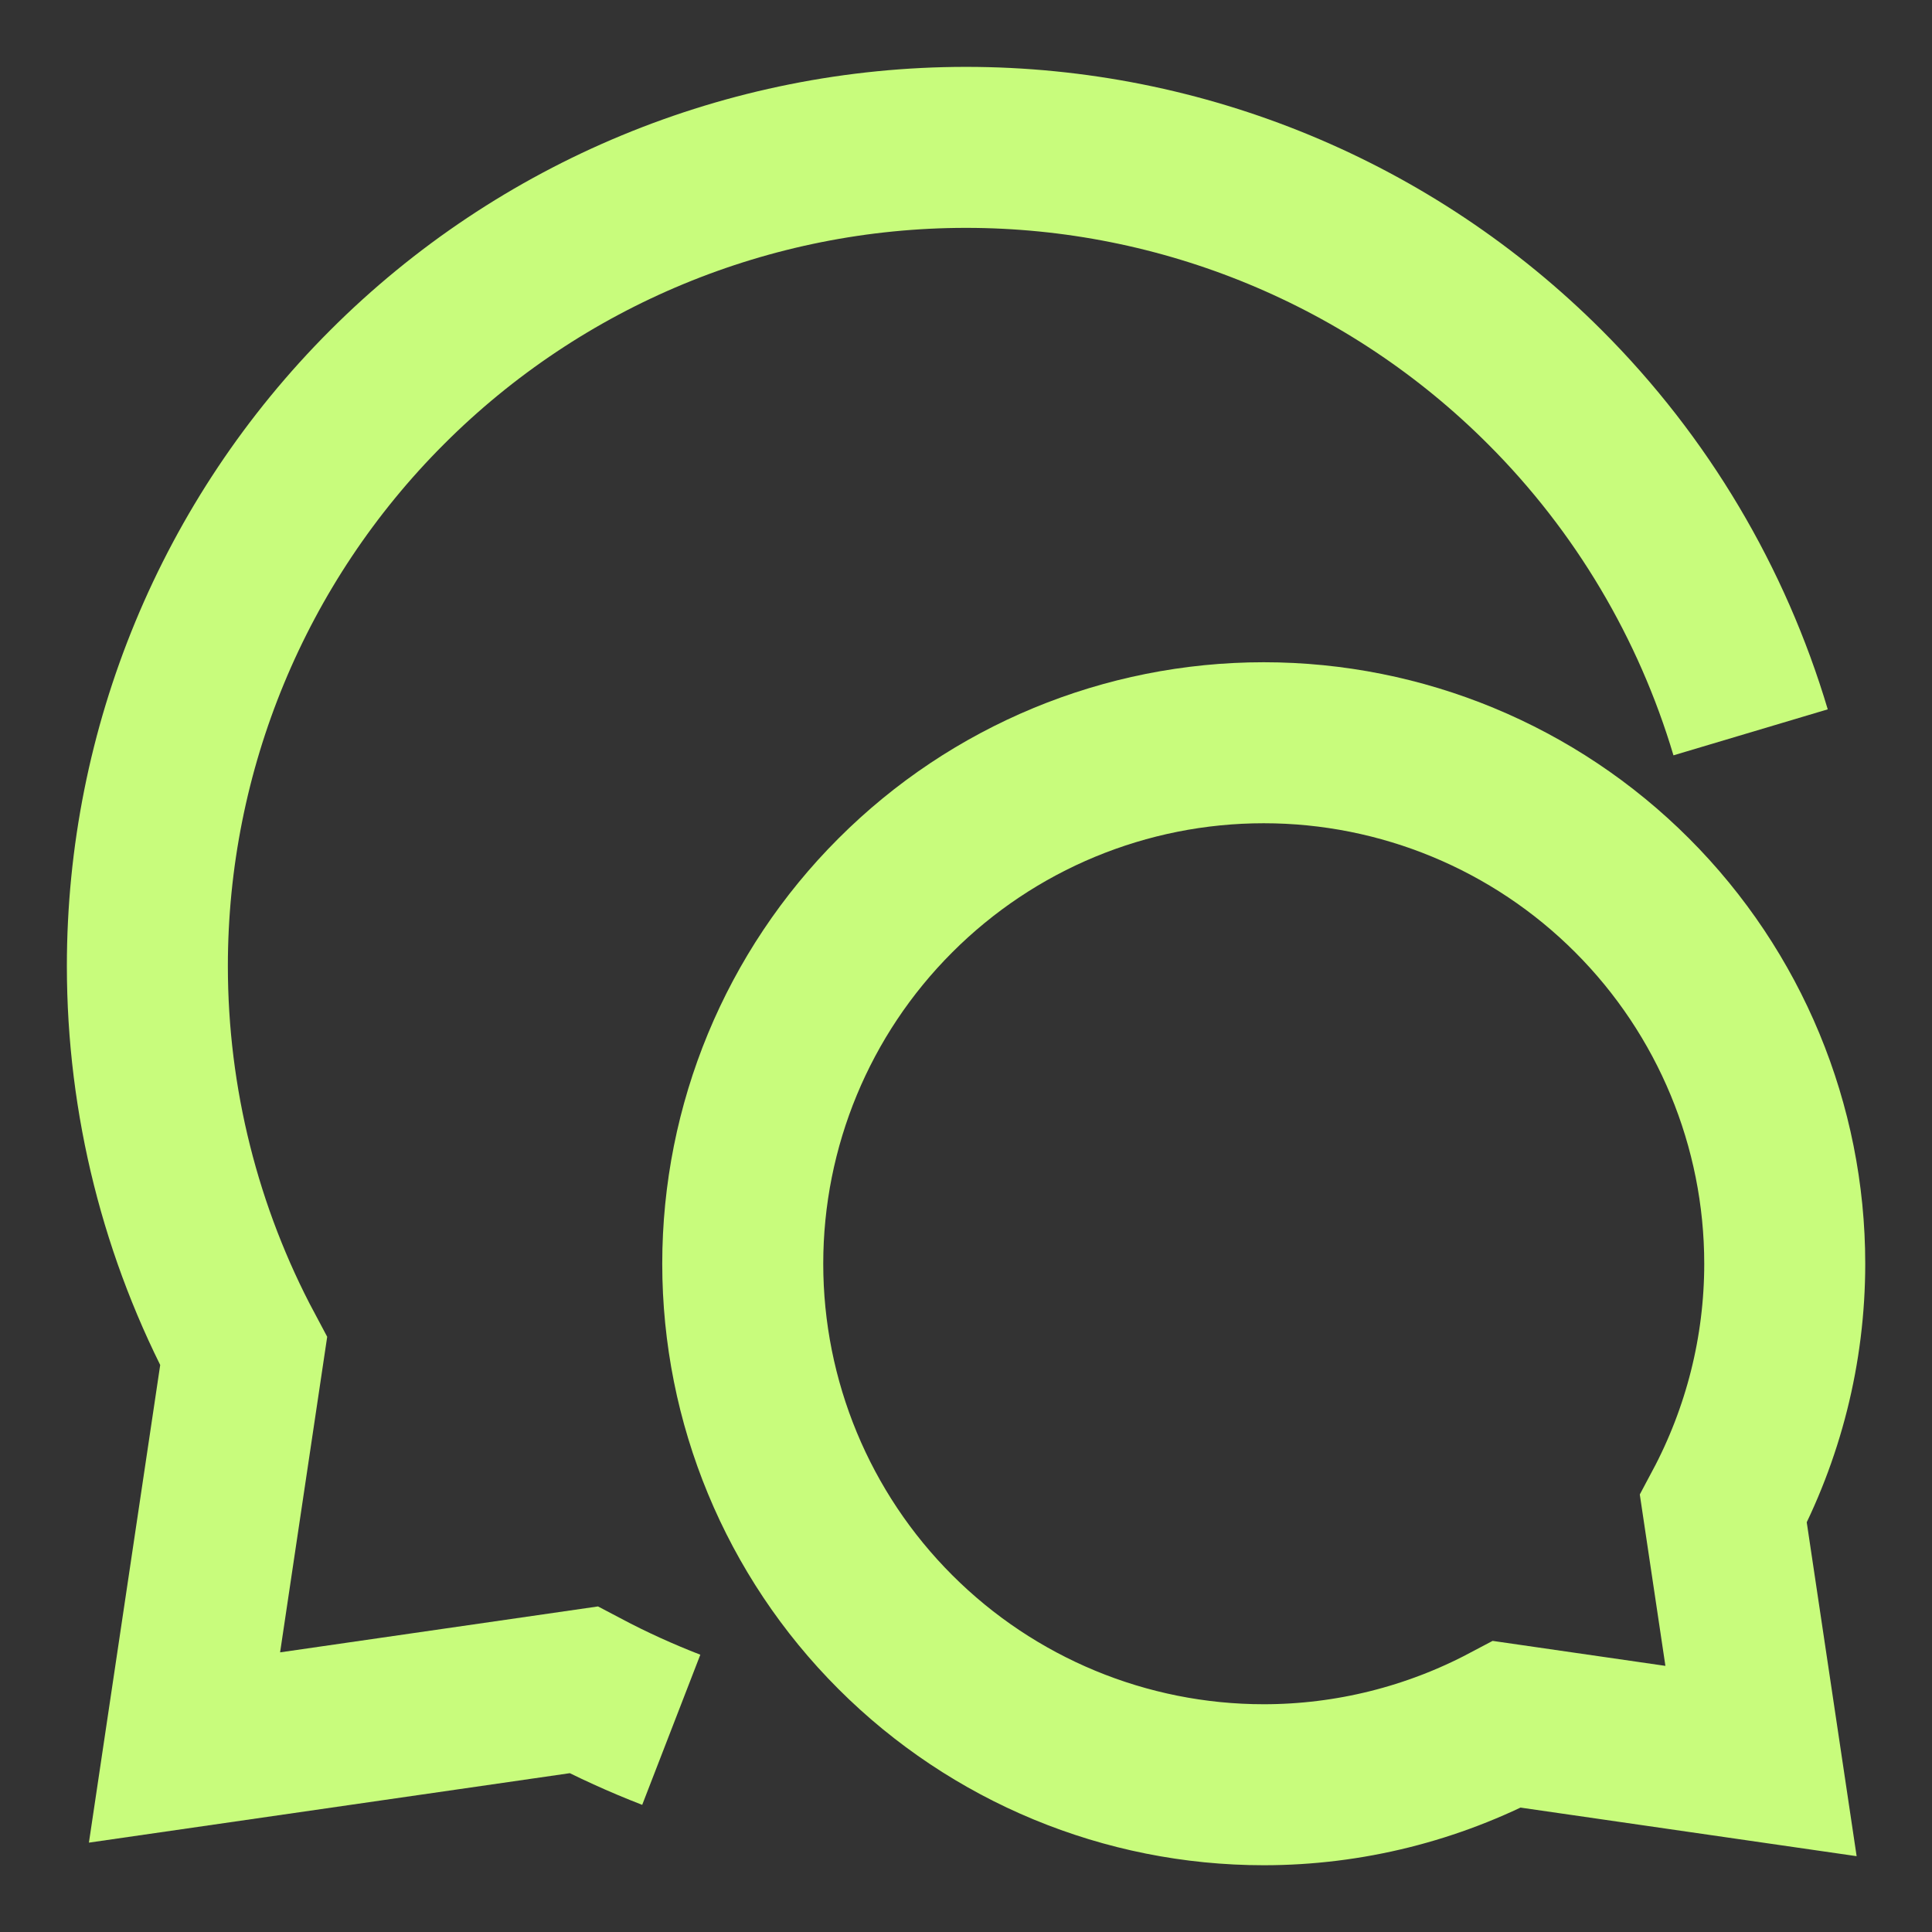 <svg width="18" height="18" viewBox="0 0 18 18" fill="none" xmlns="http://www.w3.org/2000/svg">
<rect x="0" y="0" width="18" height="18" fill="#333333" stroke="none"/>
<g clip-path="url(#clip0_11605_89720)">
<path d="M16.31 6.823C15.951 5.619 15.298 4.511 14.393 3.607C12.963 2.176 11.023 1.373 9 1.373C6.977 1.373 5.037 2.176 3.607 3.607C2.176 5.037 1.373 6.977 1.373 9C1.373 10.263 1.686 11.495 2.27 12.589L1.719 16.281L5.437 15.744C5.702 15.884 5.975 16.008 6.254 16.116" stroke="#C8FC7C" stroke-width="1.5"/>
<path d="M16.056 14.058C16.428 13.361 16.628 12.578 16.628 11.774C16.628 10.486 16.116 9.252 15.206 8.342C14.296 7.431 13.061 6.92 11.774 6.92C10.486 6.92 9.252 7.431 8.342 8.342C7.431 9.252 6.92 10.486 6.92 11.774C6.92 13.061 7.431 14.296 8.342 15.206C9.252 16.116 10.486 16.628 11.774 16.628C12.571 16.628 13.349 16.431 14.041 16.065L16.407 16.407L16.056 14.058Z" stroke="#C8FC7C" stroke-width="1.5"/>
</g>
<defs>
<clipPath id="clip0_11605_89720">
<rect width="18" height="18" fill="white"/>
</clipPath>
</defs>
</svg>
